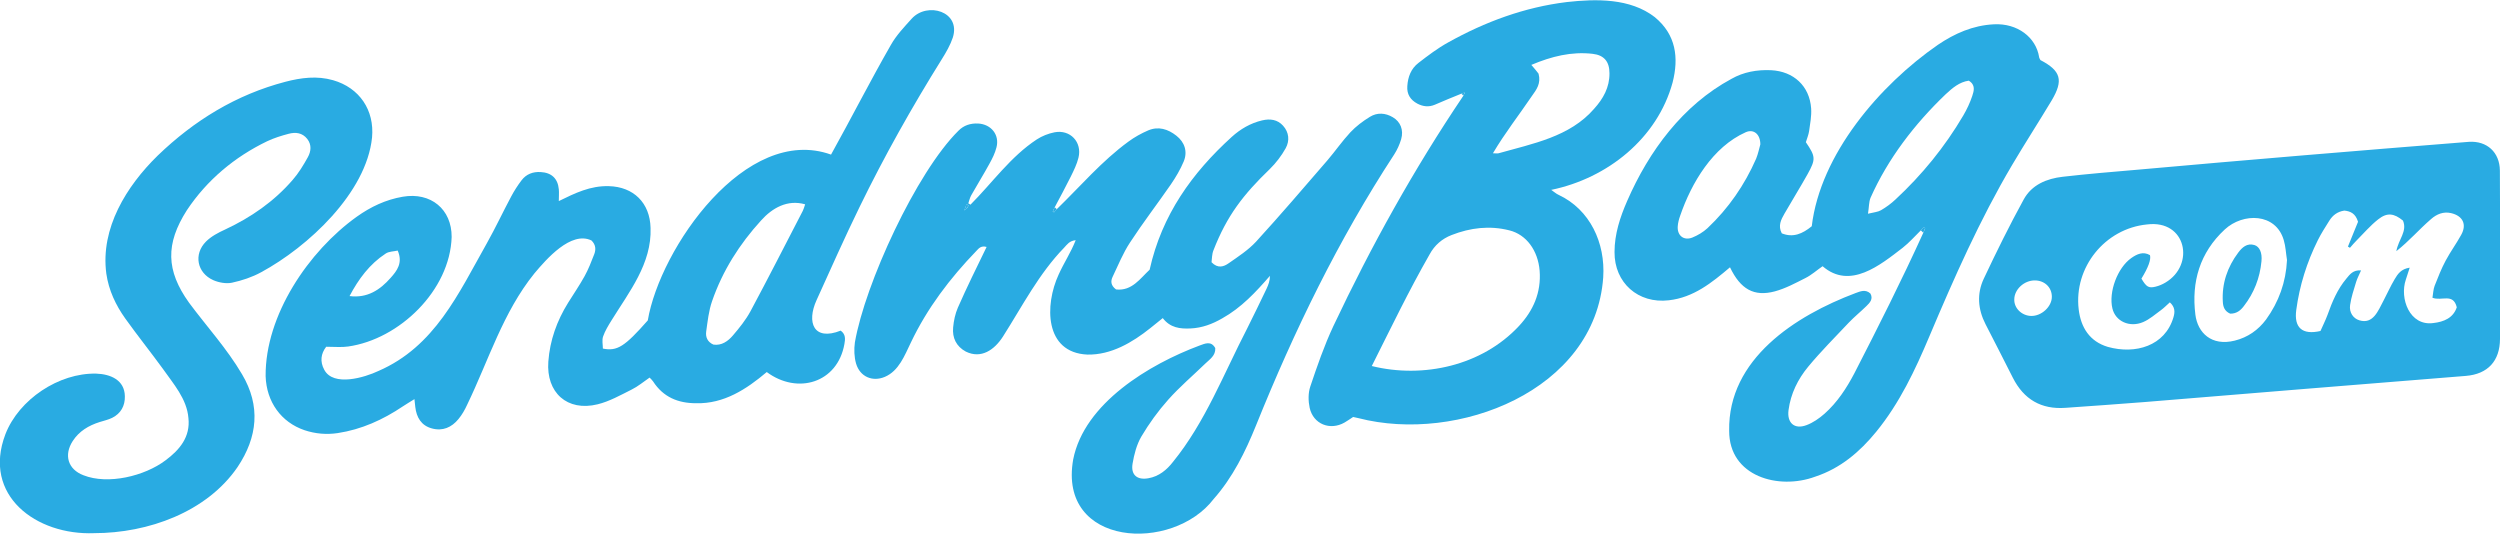 <?xml version="1.0" encoding="UTF-8"?>
<svg id="Layer_1" xmlns="http://www.w3.org/2000/svg" baseProfile="tiny" version="1.2" viewBox="0 0 2076.3 443.3">
  <!-- Generator: Adobe Illustrator 29.5.1, SVG Export Plug-In . SVG Version: 2.1.0 Build 141)  -->
  <path d="M877.7,173.7c19.6-19,37.3-39.9,59.5-56.1,5-3.7,10.6-6.8,16.4-9.3,8.5-3.6,16.4-1.1,23.4,4.4,6.9,5.4,9.5,13.2,6.1,21.4-2.8,6.7-6.6,13.1-10.7,19.1-11.2,16.2-23.2,31.8-33.9,48.2-5.8,8.8-9.8,18.8-14.4,28.4-1.7,3.5-1.8,7.2,2.8,10.6,13.2,1.5,20.1-9.2,27.9-16.4,10.1-45.5,35.3-80.4,68.2-110.3,7.2-6.5,15.5-11.4,25.2-13.7,6.7-1.6,12.8-.7,17.4,4.4,5,5.5,5.6,12.5,2.2,18.7-3.5,6.3-8.1,12.3-13.2,17.3-22,21.2-35.6,38.7-46.8,67.5-1.3,3.2-1.2,7-1.6,9.9,5.3,5.5,10.2,3.7,14.3.8,7.9-5.5,16.2-10.9,22.7-17.9,20.2-22.1,39.7-44.9,59.3-67.6,6.5-7.6,12.2-15.9,19-23.2,4.7-5,10.4-9.3,16.3-12.9,6-3.7,12.8-3.3,19,.4,6.3,3.7,9.1,10.5,6.9,18.2-1.3,4.4-3.3,8.8-5.8,12.7-46.3,70.8-83.1,146.5-114.7,224.9-8.9,22-19.3,43.2-35.2,61.2-34.3,44.9-129.5,39.8-116.7-32.8,9.2-46.8,63.4-79.1,104.9-94.6,4.5-1.6,9.6-4.2,13.1,2.1.4,6.3-4.6,9.3-8.3,12.9-10.3,10-21.3,19.3-30.8,30-8.4,9.4-15.9,19.8-22.3,30.6-3.9,6.7-6,14.8-7.3,22.6-1.5,9.3,3.9,13.7,13.2,12,8.7-1.5,15.3-7,20.4-13.6,26.7-32.8,42.1-73.1,61.5-110.6,5.5-11,10.9-22.1,16.2-33.2,1.5-3.2,2.8-6.5,2.8-10.7-11.7,13.5-23.8,26.5-39.6,35.3-8.1,4.7-16.8,8-26.4,8.4-8.6.4-16.8-.5-23-8.6-3.7,3-7,5.6-10.3,8.3-14.9,11.9-32.6,22.4-52.3,22-35.8-1.6-35.5-41.3-23.9-66.4,4.6-10.2,10-18,14.2-28.6-5.3.5-7.2,3.7-9.5,6.1-21.1,21.7-34.8,48.6-50.9,73.9-7.1,11.1-18.1,18.8-30.9,12.5-7.9-4.3-11.3-11.4-10.5-20,.5-5.6,1.7-11.3,3.9-16.4,7.5-17.1,15.7-33.6,23.9-50.5-4.7-1.3-6.6,1.3-8.5,3.3-21.9,22.7-40.8,47.5-54.4,76.1-5.2,10.7-9.9,23.5-21.6,28.5-10.4,4.4-20.7-.2-23.9-11-1.6-5.5-1.8-11.9-1-17.6,8.4-48.6,51-141.2,86-175.8,4.4-4.5,10-6.3,16.4-6,10.8.6,17.9,9.4,15.2,19.8-1.2,4.8-3.5,9.4-5.9,13.7-4.8,8.8-10.1,17.3-15,26-1.2,2.1-1.7,4.5-2.5,6.8.6.4,1.2.7,1.8,1.1,18.2-18.2,33.3-39.9,55.1-54.2,4.3-2.8,9.6-4.9,14.7-5.9,13-2.5,23.1,8.1,19.9,21.1-1.3,5.4-3.9,10.6-6.4,15.7-4.3,8.7-8.9,17.1-13.4,25.6-.5,1.1-1.1,2.3-1.6,3.4.4.2.8.4,1.1.7.8-1,1.5-1.9,2.3-2.7h0ZM803,173.1c.5-.8,1-1.5,1.4-2.3l-1.5-1.2c-.4.8-.8,1.5-1.1,2.3-.2.7-.5,1.4-.9,2.9,1.1-1,1.6-1.3,2.1-1.7ZM270.9,288c-4.4,5.7-5.3,12.3-1.6,19.1,7.6,14.3,33.6,6.4,45,1,46.8-20.3,66.4-64.2,90-106,7.2-12.8,13.4-26.1,20.3-39,2.5-4.7,5.4-9.2,8.6-13.4,3.9-5.1,9.4-7.2,15.9-6.8,9,.5,14.2,5.4,15,14.3.3,2.9,0,5.8,0,9.8,13.7-6.7,26.1-12.8,41.5-12.4,20.6.5,34.2,13.9,34.7,34.7,1.1,29.6-17.8,53.1-32.5,76.9-2.6,4.2-5.3,8.6-6.9,13.2-1.1,3.1-.2,6.8-.2,10.1,11.9,2.4,18.2-1.7,37.3-23.4,10.1-59.8,81.5-163.1,152.2-137.7,16.8-30.2,32.5-61.1,49.7-91.1,4.5-8,11.1-14.9,17.3-21.8,13-14.3,41.1-5.9,34.1,15.8-2.1,6.2-5.5,12.1-9,17.7-24.9,39.9-47.9,80.8-68.5,123.1-12.4,25.4-23.9,51.3-35.6,77.1-8.5,18.6-2.5,34.3,20,25.4,4.3,3.1,3.8,7.1,3.1,11.1-5.7,32.3-38.9,42.3-64.5,23.3-16.9,14.3-35.6,26.5-58.7,25.9-15,0-27.3-5.1-35.7-18.1-.7-1.1-1.7-1.9-2.9-3.2-5.1,3.5-9.7,7.4-15,10-9.2,4.6-18.4,9.8-28.2,12.2-25.2,6.2-42.8-9.7-40.9-35.5,1.3-17.7,7.1-33.8,16.4-48.8,4.6-7.4,9.5-14.5,13.7-22.1,3.2-5.8,5.6-12,8-18.2,1.5-3.9,1.4-7.9-2.3-11.5-17-8.1-37.5,15.6-47.4,27.4-26.1,32.3-38,72.2-55.8,109-1.9,4.2-4.3,8.4-7.2,11.9-5.7,7-13.2,10.3-22.2,7.8-8.8-2.4-12.7-9.2-13.7-17.8-.2-1.6-.3-3.2-.7-6.5-3.8,2.4-6.8,4.1-9.6,6-16.5,11.1-34.3,19.2-54.1,22.2-9.4,1.4-18.6.6-27.6-2.4-19.4-6.6-31.6-23.5-32.3-44.9-.4-50.5,35.6-103.7,75.7-132.4,11.5-8.2,24.1-14.2,38.2-16.6,23.3-4,40.7,10.4,40.6,33.4-1.3,44.3-43.4,85-86,91-5.4.8-11.1.2-18.2.2h0ZM668.7,169.7c-14.7-4.2-27.3,3-36.6,13.4-17.9,19.6-32,41.8-40.7,67-2.8,8-3.7,16.8-4.9,25.3-.6,4.5,1,8.6,6,10.8,6.8,1,12.1-2.8,16.2-7.6,5.4-6.3,10.7-12.9,14.6-20.1,14.8-27.6,29-55.5,43.4-83.3.7-1.3,1.1-2.9,2-5.5h0ZM290.3,245.9c14.8,1.9,25.4-5.2,34.1-15.1,5.2-5.8,10.4-12.4,5.9-22.7-3.5.8-7.4.7-10,2.5-13.3,8.7-22.5,21.1-30,35.3ZM1595.3,191.3c-5,4.9-9.6,10.2-15.1,14.5-18.7,14.4-43.8,35-66.5,15.3-4.9,3.4-9.2,7.3-14.2,9.8-8.3,4.2-16.6,8.7-25.5,11.1-17.3,4.6-28.5-1.8-37.2-20-15.1,12.8-30.3,25.1-50.8,27.4-25.4,3-45.3-14.5-45.1-40.1,0-14.9,4.6-28.9,10.5-42.4,18.1-41.5,46.2-79.6,86.6-101.4,10-5.7,21.2-7.7,32.8-7.2,18.8.9,32.1,13.1,33.4,31.8.4,6.2-.8,12.5-1.7,18.8-.5,3.2-1.8,6.3-2.7,9.2,8.1,11.9,8.4,14,1.4,26.6-6.2,11.1-12.9,21.8-19.2,32.8-2.8,4.9-5.5,10-2.2,16.3,9.4,3.8,17.2.4,24.9-5.9,7.1-59.8,56.5-117.3,104.8-150.7,13.9-9.4,29-16.1,46.3-17,19.8-1.1,35.1,10.9,37.7,27.1,0,.9.8,1.8,1.1,2.6,17.1,8.9,19.3,16.8,9.3,33.6-10.8,18-22.2,35.6-32.9,53.7-26.8,45.4-48.1,93.6-68.6,142.1-11.8,28-24.7,55.4-44.1,79.2-13.7,16.8-29.8,30.5-50.8,37.4-30.2,11.2-71.5,0-71.4-38.1-1.1-59.7,55.1-95.6,105-114.4,3.9-1.4,8.2-3.4,12.3.4,2.5,4.5-.4,7.6-3.3,10.4-4.8,4.7-10,8.9-14.6,13.7-11.4,12.1-23.2,23.9-33.8,36.7-8.5,10.3-14.5,22.3-16.3,36-1.4,10.6,4.9,16.3,14.9,12.5,5.4-2,10.6-5.6,15-9.5,10.6-9.4,18.3-21.2,24.8-33.6,19.8-38.5,39.3-77.2,57.2-116.6.5-1.3,1-2.6,1.6-3.9-.4-.2-.8-.4-1.2-.7-.8.8-1.6,1.7-2.4,2.5h0ZM1551.4,177.5c4.9-1.2,8.2-1.4,10.8-2.9,4.3-2.5,8.4-5.5,12-8.9,22.1-20.5,41-43.7,56.3-69.7,3-5.1,5.6-10.6,7.5-16.3,1.4-4.2,2.9-9.2-2.9-12.7-7.8,1.1-13.6,6.1-19.2,11.3-25.7,24.6-47.9,53.4-62.4,86-1.4,3.5-1.2,7.6-2.1,13.2h0ZM1462,119.9c0-8.4-5.5-13-12.1-10.1-27.4,12.2-45.1,42-54.5,69.4-1,2.8-1.8,5.8-2,8.7-.6,7.7,5,12.2,12.1,9.4,4.5-1.8,9-4.5,12.6-7.8,17.4-16.4,30.8-35.8,40.4-57.7,1.7-4.2,2.6-8.8,3.5-11.9h0ZM2076.3,212.6c0,23,.1,46,0,68.9-.1,18.3-10.1,29.2-28.4,30.7-88.9,7.2-177.9,14.3-266.7,21.7-21.9,1.8-43.8,3.2-65.7,4.8-20.2,1.5-34.7-7-43.8-25-7.5-14.9-15.1-29.7-22.7-44.5-6.3-12.3-7.3-25.2-1.5-37.6,10.5-22.3,21.4-44.4,33.2-65.9,6.7-12.3,19.2-17.4,32.5-18.9,20.8-2.4,41.7-4.1,62.6-5.9,91.6-8.2,183-15.8,274.6-23.1,15.1-1,25.6,8.7,25.8,23.8.2,23.7.1,47.4.1,71h0ZM2020.2,247.3c.6-3.6.7-7,1.8-9.9,2.8-7.1,5.6-14.3,9.2-21,3.9-7.3,8.9-14.1,12.9-21.4,4.8-8.7,1.3-15.7-8.4-18-6.5-1.5-12,.9-16.6,4.9-10.3,8.9-18,18.1-28.9,26.7,1.8-9.9,9.3-16.5,5.5-25.4-7.4-6.1-13.2-6.9-20.6-1-6.5,5.1-11.9,11.5-17.8,17.4-2,2-3.8,4.1-5.6,6.2-.6-.3-1.1-.7-1.7-1,2.9-7.2,5.8-14.3,8.4-20.6-2.1-7-6.4-8.8-11.4-9.3-5.8.9-9.6,3.9-12.4,8.3-3.4,5.4-6.8,10.7-9.6,16.3-9.1,18.3-15.2,37.7-17.9,57.9-2,14.7,4.9,21,20.1,17.5,1.7-4,4.1-8.6,5.9-13.5,3.8-10.7,8.2-21.2,15.6-30,2.8-3.4,5.6-7.4,12.2-6.8-1.6,3.7-3.2,6.6-4.1,9.6-1.9,6.3-4.1,12.7-5,19.2-.9,6.2,2.7,11.1,7.6,12.6,11.6,3.6,15.7-8,20.2-16.4,3.1-5.9,5.8-12,9.2-17.7,2.5-4.2,5.2-8.5,12.5-9.6-1.3,4-2.3,6.9-3.2,9.9-5.4,15.7,3.2,38.8,22.8,36.1,8.9-1,16.6-4.3,19.5-13.1-3-12.1-12.5-4.9-20.2-7.9h0ZM1778.5,231.4c4.1,6.9,6,8.1,11.7,6.7,2.9-.7,5.7-1.9,8.2-3.4,24.9-14.7,17.4-52.4-15.2-48.3-35,3.4-61,35.7-56.8,70.6,1.8,15,9.1,26.6,24.2,31.1,22.8,6.4,47.5-.7,54.5-24.6,1.3-4.4,1.4-8.4-3-12.4-2.6,2.3-4.8,4.6-7.4,6.5-4.8,3.5-9.4,7.6-14.8,9.9-11.3,4.8-23-.7-25.5-11.3-3.3-13.7,4.2-33.8,15.7-41.9,4.7-3.3,9.8-5.7,15.5-2.4q1.5,5.5-7.1,19.5h0ZM1899.4,216c-.9-5.6-1.1-11.3-2.7-16.6-6.6-22.6-33.8-22.9-49-8.8-20.7,19.2-27.8,43.5-24.4,70.7,1.9,15.1,13.4,26.4,32.7,21.6,10.8-2.7,19.4-8.7,26-17.5,10.6-14.7,16.5-31,17.4-49.4h0ZM1686.9,262.4c8.6.2,17.2-7.7,17.2-15.9s-6.4-13.6-14.1-13.6c-8.9-.1-17.1,7.5-17.1,15.8-.2,7.3,6.2,13.5,14,13.7Z" fill="#29abe2"/>
  <path d="M1213.7,77.8c-7.4,3-14.8,6-22.1,9.2-5,2.1-9.8,1.5-14.4-.9-5.8-3.1-8.9-7.8-8.4-14.6.5-7.7,3.1-14.5,9.2-19.2,7.9-6.1,15.9-12.2,24.6-17,30.8-17.2,63.5-29.3,98.7-33.6,24.3-2.7,52.6-3.3,73,12.5,17.7,14.6,20.1,33.7,14.8,54.4-12.7,46.3-53.9,79.4-100.8,89.1,2.7,1.8,4.2,3.3,6.1,4.1,26.1,12.2,39,39.9,37.1,68.6-6.7,94.3-121.3,138-203.2,116.9-1.3-.3-2.6-.6-4.5-1-2.2,1.4-4.6,3.2-7.1,4.6-12,6.9-26,1.4-29-12.2-1.2-5.6-1.3-12.3.5-17.6,5.7-17,11.6-34.1,19.2-50.3,31.3-66.3,66.9-130.4,107.9-191.2.3-.7.7-1.3,1.4-2.8-1.6.4-2.3.7-3,1h0ZM1139.3,304c42.9,10.6,91.5-.4,122-33,12.1-12.9,18.8-28,17.4-46.2-1.4-16.8-11-30-25.2-33.5-16.3-4.1-32.3-2.2-47.9,3.9-8,3.1-14.2,8.5-18.3,16.1-17.5,30.6-31.6,60.1-48,92.7h0ZM1277.8,61.2c2.2,8.2-1.8,13.3-5.5,18.5-10.9,16.1-22.4,30.7-32.4,47.6,2.3,0,3.6.3,4.7,0,28.2-8,59.1-13.6,79.3-36.9,7.6-8.4,12.9-17.8,12.8-29.5,0-9.7-4.4-15.1-14-16.2-17.6-2-34.1,2.1-50.9,9.2,2.5,2.8,4.3,5.1,6,7.3h0ZM78.2,442.8c-48.1,1.9-93.1-31.3-73.7-82.2,11.2-28.9,44.4-51,75.4-50.3,11.9.4,23.6,5.3,23.8,18.8.2,7.9-3.3,14.3-10.5,17.9-3.2,1.6-6.9,2.4-10.4,3.5-9.2,2.9-17.1,7.6-22.4,15.8-7.5,11.6-4,23.5,8.9,28.4,20.4,8.1,50.9.7,68.2-12.4,11.7-8.7,20.7-19.4,19-35.1-1.3-16-12.5-28.4-21.3-41-10.2-14-21-27.5-31.1-41.6-8-11.2-13.8-23.5-15.8-37.4-5-37.7,16.8-72.7,42.7-98,30.3-29.2,65.2-50.6,106.1-61.3,13-3.4,26.2-5.1,39.5-1.3,22,6.3,34.5,24.9,32.4,47.6-4.7,46-53.3,90.9-92.1,111.9-7.5,4.1-15.9,6.9-24.3,8.7-4.8,1-10.8-.1-15.4-2.1-13.6-6-16.6-21.6-6.1-32.1,4.3-4.3,10.2-7.4,15.9-10,21.4-10,40.5-23.2,56-41.1,5-5.7,9-12.3,12.7-19,2.6-4.7,3.3-10.2-.5-15.1-4.1-5.2-9.7-5.8-15.4-4.3-6.1,1.6-12.2,3.5-17.9,6.2-27,13-50,32.2-66.7,57.3-17.8,27.9-17.4,50,1.8,76.8,14.7,19.8,31.4,38,44,59.4,15.7,26.4,12.9,52.3-3.7,77.1-25.6,37.4-74.3,54.9-119.1,54.9h0ZM877.7,173.7c-.7.8-1.5,1.7-2.2,2.5-.4-.2-.8-.4-1.1-.7.5-1.1,1.1-2.3,1.6-3.4.5.6,1.1,1.1,1.7,1.6h0ZM801.7,171.9c.4-.8.8-1.5,1.1-2.3l1.5,1.2c-.5.8-1,1.5-1.4,2.3-.3-.4-.7-.8-1.2-1.2h0Z" fill="#29abe2"/>
  <path d="M803,173.1c-.5.4-.9.7-2.1,1.7.5-1.4.7-2.2.9-2.9l1.2,1.2h0ZM1595.3,191.3c.8-.9,1.6-1.7,2.4-2.6.4.2.8.4,1.2.7-.5,1.3-1,2.6-1.6,3.9-.7-.6-1.3-1.3-2-2h0ZM1213.7,77.8c.7-.3,1.4-.5,3-1.2-.8,1.5-1.1,2.1-1.4,2.8-.5-.6-1.1-1.1-1.6-1.6ZM1852.2,260.5c-4.7-2.1-5.9-5.7-6.1-9.9-.9-15.2,3.8-28.8,12.8-40.8,3.2-4.3,7.3-8.1,13.4-6.3,4.3,1.3,6.6,6.3,5.9,13.5-1.3,13.8-6.2,26.4-14.7,37.3-2.6,3.4-5.9,6.3-11.3,6.2h0Z" fill="#29abe2"/>
</svg>